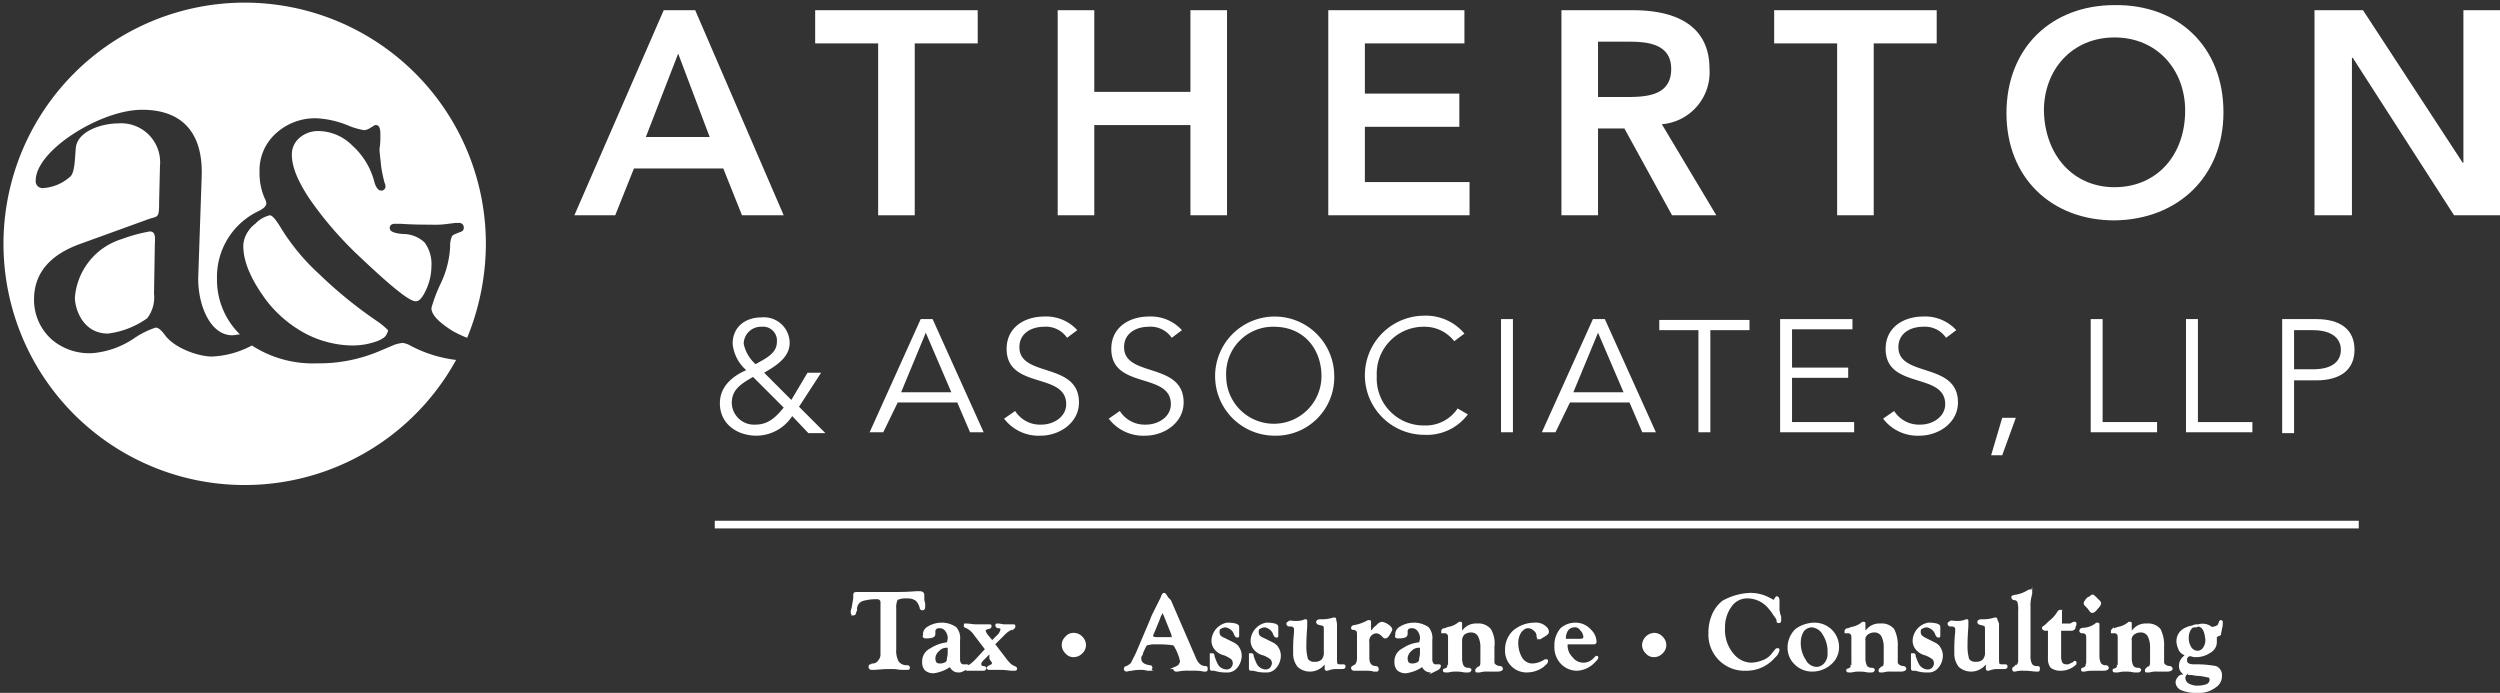 <svg xmlns="http://www.w3.org/2000/svg" width="293.8" height="81.425" viewBox="0 0 293.8 81.425">
    <rect x="0" y="0" width="293.8" height="81.425" fill="#333333" stroke="none"/>
    <g id="atherton-logo-new" transform="translate(-4 -4.4)">
        <g id="Group_1" data-name="Group 1">
            <path id="Path_1" data-name="Path 1" d="M51.3,44.7a5.072,5.072,0,0,0-.9.2l-1.9.8a18.125,18.125,0,0,1-7.2,1.4A13.2,13.2,0,0,1,33.6,45a10.832,10.832,0,0,1-4.7,1.3c-1.6,0-4.4-1-5.5-2.5-.3-.4-.7-.9-1.1-.9a9.816,9.816,0,0,0-2.6,1.3,10.278,10.278,0,0,1-4.8,1.7,6.8,6.8,0,0,1-4.7-1.5A6.234,6.234,0,0,1,8,39.6C8,37,9.3,34.5,13.6,33l8-2.9c1-.3,1.1-.1,1.1-2l.1-4.2a4.582,4.582,0,0,0-4.9-5c-1.9,0-4.9.9-5,3-.1,1.1-.1,2.9-.7,3.3a5.221,5.221,0,0,1-3.1,1.3.8.8,0,0,1-.9-.9c0-3.5,7.6-8.3,12.5-8.3,4.8,0,7.2,2.8,7,7.9l-.4,11.7c-.1,3.1,1.3,6.9,4,6.9.3,0,.6-.1.9-.1a8.978,8.978,0,0,1-2.7-6.6,8.556,8.556,0,0,1,4.9-7.9q.9-.45.9-.9a1.421,1.421,0,0,0-.2-.6,7.455,7.455,0,0,1-.6-3.1,5.826,5.826,0,0,1,1.9-4.5,6.813,6.813,0,0,1,4.8-1.8,11.256,11.256,0,0,1,3.6.8,8.568,8.568,0,0,0,2,.6,1.421,1.421,0,0,0,.6-.2l.5-.3a.367.367,0,0,1,.3-.1c.3,0,.5.3.5,1v.7a7.967,7.967,0,0,1-.1,1.1c0,.4.1,1.1.2,2.1a16.976,16.976,0,0,0,.4,1.9.756.756,0,0,1,.1.4.472.472,0,0,1-.5.5c-.3,0-.6-.3-.8-1a8.643,8.643,0,0,0-2.6-4.3,5.7,5.7,0,0,0-4-1.7,3.3,3.3,0,0,0-2.2.8,2.518,2.518,0,0,0-.9,2c0,1.4.7,3.1,2.1,5.2a42.451,42.451,0,0,0,5.9,6.8c3.7,3.5,5.9,5.3,6.6,5.2.4,0,.8-.5,1.2-1.4a6.6,6.6,0,0,0,.6-2.7,4.251,4.251,0,0,0-.8-2.8,3.683,3.683,0,0,0-2.6-1c-1-.1-1.5-.3-1.5-.7,0-.3.2-.5.6-.5h.7c1.4.1,2.6.1,3.5.1a10.982,10.982,0,0,0,2.1-.1l.8-.1h.4a.53.53,0,0,1,.6.6c0,.3-.2.4-.5.5-.5.2-.8.3-.9.5a2.872,2.872,0,0,0-.2,1.2,11.349,11.349,0,0,1-1.1,4.3,17.459,17.459,0,0,0-1.1,2.9c0,.8.9,1.7,2.5,2.7a13.018,13.018,0,0,0,1.7.8A29.3,29.3,0,0,0,61.1,33a28.345,28.345,0,1,0-3.5,13.7A15.279,15.279,0,0,1,52.2,45,2.3,2.3,0,0,0,51.3,44.7Z" fill="#fff"/>
            <path id="Path_2" data-name="Path 2" d="M48.4,42.2a51.274,51.274,0,0,1-6.9-5.6A25.209,25.209,0,0,1,36.9,31c-.5-.8-.9-1.3-1.2-1.3a3.454,3.454,0,0,0-1.7,1,3.2,3.2,0,0,0-1.3,2.7,11.5,11.5,0,0,0,2.7,6.1A13.158,13.158,0,0,0,40,43.4a12.136,12.136,0,0,0,5.5,1.4,8.361,8.361,0,0,0,2.9-.5c.8-.3,1.2-.7,1.2-1.1A9.351,9.351,0,0,0,48.4,42.2Z" fill="#fff"/>
            <path id="Path_3" data-name="Path 3" d="M21.6,31.6a18.807,18.807,0,0,0-3.3.9,7.832,7.832,0,0,0-5.5,6.9c0,1.1.8,4.2,3.9,4.2a10.1,10.1,0,0,0,4.6-1.8,4.046,4.046,0,0,0,.8-2.9l.1-6C22.3,31.8,22,31.6,21.6,31.6Z" fill="#fff"/>
            <path id="Path_4" data-name="Path 4" d="M48.3,44.5a8.361,8.361,0,0,1-2.9.5,12.136,12.136,0,0,1-5.5-1.4,14.3,14.3,0,0,1-4.6-3.9c-1.7-2.3-2.6-4.3-2.7-6.1a2.986,2.986,0,0,1,1.3-2.7,3.454,3.454,0,0,1,1.7-1c.3,0,.8.5,1.2,1.3a27.691,27.691,0,0,0,4.6,5.6,51.274,51.274,0,0,0,6.9,5.6c.7.5,1.1.9,1.1,1.2C49.5,43.8,49.1,44.2,48.3,44.5Z" fill="#fff"/>
        </g>
        <g id="Group_2" data-name="Group 2">
            <path id="Path_5" data-name="Path 5" d="M97.9,52.2l3.1,3.1H99l-1.9-2a5.043,5.043,0,0,1-4.2,2.3c-2.3,0-4.3-1.4-4.3-3.8,0-2,1.5-3.2,3.1-3.9a4.7,4.7,0,0,1-1.6-3.1c0-2,1.5-3.1,3.4-3.1a3.024,3.024,0,0,1,3.3,3c0,1.7-1.6,2.7-3,3.5L97,51.4l1.9-3.2h1.6Zm-5.4-3.5c-1.8,1-2.5,1.7-2.5,3.1a2.614,2.614,0,0,0,2.8,2.5c1.5,0,2.4-.9,3.3-2Zm1-5.9a2.027,2.027,0,0,0-2.1,2,4.4,4.4,0,0,0,1.4,2.4c1-.6,2.5-1.2,2.5-2.6A1.633,1.633,0,0,0,93.5,42.8Z" fill="#fff"/>
            <path id="Path_6" data-name="Path 6" d="M107.8,55.2h-1.6l6-13.3h1.4l6,13.3H118l-1.5-3.5h-7Zm2.1-4.7h5.9l-3-7Z" fill="#fff"/>
            <path id="Path_7" data-name="Path 7" d="M129.4,44.1a2.992,2.992,0,0,0-2.7-1.3c-1.4,0-2.9.7-2.9,2.4,0,3.6,7,1.7,7,6.5,0,2.4-2.3,3.9-4.5,3.9a5.085,5.085,0,0,1-4.3-2l1.3-.9a3.458,3.458,0,0,0,3.1,1.6c1.4,0,2.9-.9,2.9-2.4,0-3.8-7-1.7-7-6.5,0-2.6,2.2-3.8,4.4-3.8a4.929,4.929,0,0,1,3.9,1.6Z" fill="#fff"/>
            <path id="Path_8" data-name="Path 8" d="M141.7,44.1a2.992,2.992,0,0,0-2.7-1.3c-1.4,0-2.9.7-2.9,2.4,0,3.6,7,1.7,7,6.5,0,2.4-2.3,3.9-4.5,3.9a5.085,5.085,0,0,1-4.3-2l1.3-.9a3.458,3.458,0,0,0,3.1,1.6c1.4,0,2.9-.9,2.9-2.4,0-3.8-7-1.7-7-6.5,0-2.6,2.2-3.8,4.4-3.8a4.929,4.929,0,0,1,3.9,1.6Z" fill="#fff"/>
            <path id="Path_9" data-name="Path 9" d="M153.7,55.6a7,7,0,1,1,7.1-7A6.86,6.86,0,0,1,153.7,55.6Zm0-12.8a5.513,5.513,0,0,0-5.6,5.8,5.6,5.6,0,1,0,11.2,0C159.3,45.5,157.3,42.8,153.7,42.8Z" fill="#fff"/>
            <path id="Path_10" data-name="Path 10" d="M176.5,53.1a5.994,5.994,0,0,1-5.1,2.4,7,7,0,1,1,0-14,5.906,5.906,0,0,1,4.7,2.1l-1.2.9a4.4,4.4,0,0,0-3.5-1.7,5.513,5.513,0,0,0-5.6,5.8,5.513,5.513,0,0,0,5.6,5.8,4.493,4.493,0,0,0,3.9-2Z" fill="#fff"/>
            <path id="Path_11" data-name="Path 11" d="M181.8,55.2h-1.4V41.9h1.4Z" fill="#fff"/>
            <path id="Path_12" data-name="Path 12" d="M186.8,55.2h-1.6l6-13.3h1.4l6,13.3H197l-1.5-3.5h-7Zm2.1-4.7h5.9l-3-7Z" fill="#fff"/>
            <path id="Path_13" data-name="Path 13" d="M205,55.2h-1.4v-12H199V42h10.6v1.2H205Z" fill="#fff"/>
            <path id="Path_14" data-name="Path 14" d="M214.6,54h7.3v1.2h-8.7V41.9h8.5v1.2h-7.1v4.5h6.6v1.2h-6.6Z" fill="#fff"/>
            <path id="Path_15" data-name="Path 15" d="M232.7,44.1a2.992,2.992,0,0,0-2.7-1.3c-1.4,0-2.9.7-2.9,2.4,0,3.6,7,1.7,7,6.5,0,2.4-2.3,3.9-4.5,3.9a5.085,5.085,0,0,1-4.3-2l1.3-.9a3.458,3.458,0,0,0,3.1,1.6c1.4,0,2.9-.9,2.9-2.4,0-3.8-7-1.7-7-6.5,0-2.6,2.2-3.8,4.4-3.8a4.929,4.929,0,0,1,3.9,1.6Z" fill="#fff"/>
            <path id="Path_16" data-name="Path 16" d="M239.3,57.9H238l1.3-4.4h1.6Z" fill="#fff"/>
            <path id="Path_17" data-name="Path 17" d="M251.1,54h6.4v1.2h-7.8V41.9h1.4V54Z" fill="#fff"/>
            <path id="Path_18" data-name="Path 18" d="M262.3,54h6.4v1.2h-7.8V41.9h1.4Z" fill="#fff"/>
            <path id="Path_19" data-name="Path 19" d="M272.2,41.9h4c2.8,0,4.5,1.2,4.5,3.6s-1.7,3.6-4.5,3.6h-2.6v6.2h-1.4Zm1.4,5.9h2.2c2.5,0,3.3-1.1,3.3-2.3s-.9-2.3-3.3-2.3h-2.2Z" fill="#fff"/>
        </g>
        <rect id="Rectangle_1" data-name="Rectangle 1" width="193.2" height="0.9" transform="translate(88 65.6)" fill="#fff"/>
        <g id="Group_3" data-name="Group 3">
            <path id="Path_20" data-name="Path 20" d="M82,5.6h3.7L96.1,29.7H91.2L89,24.2H78.5l-2.2,5.5H71.5Zm5.4,14.9-3.7-9.8-3.8,9.8Z" fill="#fff"/>
            <path id="Path_21" data-name="Path 21" d="M107.2,9.5H99.8V5.6h19.1V9.5h-7.4V29.7h-4.3V9.5Z" fill="#fff"/>
            <path id="Path_22" data-name="Path 22" d="M128.3,5.6h4.3v9.6h11.3V5.6h4.3V29.7h-4.3V19.1H132.6V29.7h-4.3Z" fill="#fff"/>
            <path id="Path_23" data-name="Path 23" d="M160.1,5.6h16V9.5H164.4v5.9h11.1v3.9H164.4v6.5h12.3v3.9H160.1Z" fill="#fff"/>
            <path id="Path_24" data-name="Path 24" d="M187.5,5.6h8.4c4.6,0,9,1.5,9,6.9a6.115,6.115,0,0,1-5.6,6.5l6.4,10.7h-5.2l-5.6-10.2h-3.1V29.7h-4.3V5.6Zm7.7,10.2c2.4,0,5.2-.2,5.2-3.3,0-2.9-2.7-3.2-4.9-3.2h-3.7v6.5Z" fill="#fff"/>
            <path id="Path_25" data-name="Path 25" d="M219.9,9.5h-7.4V5.6h19.1V9.5h-7.4V29.7h-4.3V9.5Z" fill="#fff"/>
            <path id="Path_26" data-name="Path 26" d="M252.5,5c7.5-.1,12.8,4.9,12.8,12.6,0,7.5-5.3,12.6-12.8,12.7-7.4,0-12.7-5-12.7-12.6C239.8,10,245.1,5,252.5,5Zm0,21.4c5,0,8.3-3.8,8.3-9,0-4.8-3.3-8.6-8.3-8.6s-8.3,3.8-8.3,8.6C244.3,22.6,247.6,26.4,252.5,26.4Z" fill="#fff"/>
            <path id="Path_27" data-name="Path 27" d="M276,5.6h5.7l11.7,17.9.1.1h-.1l.1-.1V5.6h4.3V29.7h-5.4L280.5,11.2h-.1V29.7H276Z" fill="#fff"/>
        </g>
        <g id="Group_4" data-name="Group 4">
            <path id="Path_28" data-name="Path 28" d="M109.2,75.9v4.8a2.81,2.81,0,0,0,.3,1.5,1.29,1.29,0,0,0,1.1.5c.2,0,.2.1.2.2s-.1.1-.2.1h-.7l-.8-.1h-1l-1.4.1h-.3a.215.215,0,0,1-.2-.2c0-.1,0-.2.1-.2a.31.31,0,0,0,.2-.1.909.909,0,0,0,.8-.4,1.222,1.222,0,0,0,.3-.9v-6a.472.472,0,0,0-.5-.5,5.423,5.423,0,0,0-1.7.2,1.108,1.108,0,0,0-.8,1.2l-.1.2c0,.2-.1.3-.2.3a.215.215,0,0,1-.2-.2,1.087,1.087,0,0,1,.1-.5l.1-.6.1-.6v-.4c0-.2.1-.2.3-.2h3.8c1,0,2.1,0,3.2-.1h.4c.2,0,.4.1.4.3v.5a1.338,1.338,0,0,0,.1.5v.5a.2.2,0,0,1-.4,0,1.934,1.934,0,0,0-.5-.9,1.8,1.8,0,0,0-1.1-.3,2.533,2.533,0,0,0-1.2.2A2.153,2.153,0,0,0,109.2,75.9Z" fill="#fff" stroke="#fff" stroke-miterlimit="10" stroke-width="0.25"/>
            <path id="Path_29" data-name="Path 29" d="M115.4,80a4.331,4.331,0,0,1,.1-.5,1.493,1.493,0,0,0-.3-1,.909.909,0,0,0-.8-.4c-.4,0-.6.2-.6.5v.3c0,.3-.3.4-1,.4-.2,0-.3-.1-.2-.2v-.3a.918.918,0,0,1,.4-.6,3.022,3.022,0,0,1,1.6-.5,2.86,2.86,0,0,1,1.7.5,1.809,1.809,0,0,1,.4,1.4v2.3c0,.4.2.7.5.7h.4c.1,0,.1,0,.1.1s-.1.2-.2.3l-.2.1-.2.1a.9.9,0,0,1-.5.1.928.928,0,0,1-.9-.7,4.339,4.339,0,0,1-2,.8,1.4,1.4,0,0,1-.9-.3,1.222,1.222,0,0,1-.3-.9,1.551,1.551,0,0,1,.9-1.5A4.437,4.437,0,0,1,115.4,80Zm-.1.4a1.284,1.284,0,0,0-1,.4,1.382,1.382,0,0,0-.5.9c0,.6.2.8.7.8a1.445,1.445,0,0,0,.7-.2.52.52,0,0,0,.2-.4c0-.2.1-.4.1-.8v-.7Z" fill="#fff" stroke="#fff" stroke-miterlimit="10" stroke-width="0.25"/>
            <path id="Path_30" data-name="Path 30" d="M120.4,81l-.8.8c-.2.2-.4.4-.4.6a.354.354,0,0,0,.4.4.349.349,0,0,1,.2.1.215.215,0,0,1-.2.2h-1.9c-.1,0-.1,0-.1-.1s0-.1.1-.2a4.82,4.82,0,0,0,1-.8l1.2-1.3L118.6,79a2.57,2.57,0,0,0-1-.9c-.1,0-.1-.1-.2-.1v-.2h.2c.3,0,.7.1,1.2.1h1.5c.1,0,.1,0,.1.1s-.1.2-.3.2c-.3.1-.4.2-.4.3a1.546,1.546,0,0,0,.3.6l.6.7.6-.6a1.464,1.464,0,0,0,.5-.8c0-.2-.1-.3-.4-.3a.215.215,0,0,1-.2-.2c0-.1,0-.1.1-.1h.1c.2,0,.5.1.8.1h1c.1,0,.1,0,.1.1s0,.1-.1.2a2.664,2.664,0,0,0-1,.6l-1.3,1.3,1.3,1.7a5.987,5.987,0,0,0,.6.7,2.186,2.186,0,0,0,.5.3c.2.1.2.1.2.2s-.1.1-.2.1H123c-.4,0-.8-.1-1.3-.1h-1.4c-.1,0-.2,0-.2-.1s.1-.1.2-.2c.3-.1.4-.2.4-.4,0-.1,0-.2-.1-.2l-.2-.3Z" fill="#fff" stroke="#fff" stroke-miterlimit="10" stroke-width="0.25"/>
            <path id="Path_31" data-name="Path 31" d="M130.2,78.9a1.221,1.221,0,0,1,.9.4,1.268,1.268,0,0,1,.4.9,1.222,1.222,0,0,1-.4.9,1.268,1.268,0,0,1-.9.4,1.086,1.086,0,0,1-.9-.4,1.268,1.268,0,0,1-.4-.9,1.222,1.222,0,0,1,.4-.9A1.086,1.086,0,0,1,130.2,78.9Z" fill="#fff" stroke="#fff" stroke-miterlimit="10" stroke-width="0.25"/>
            <path id="Path_32" data-name="Path 32" d="M141.5,75l2.9,6.7a2.178,2.178,0,0,0,.5.8,1.136,1.136,0,0,0,.8.3c.1,0,.1.1.1.2s0,.2-.1.2h-.2a6.66,6.66,0,0,0-1.6-.1,5.758,5.758,0,0,0-1.5.1h-.2a.215.215,0,0,1-.2-.2c0-.1,0-.1.1-.1a2.186,2.186,0,0,0,.5-.3c.1-.2.2-.3.2-.5a5.413,5.413,0,0,0-.6-1.6c-.1-.2-.2-.4-.4-.4a11.926,11.926,0,0,0-1.5-.1h-.9l-.6.1c-.2.1-.3.4-.5.8l-.2.5a.6.6,0,0,0-.1.4c0,.5.4.8,1.1.9.2,0,.2.1.2.2a.215.215,0,0,1-.2.2h-.3a2.2,2.2,0,0,0-.8-.1,4.592,4.592,0,0,0-1,.1,3.536,3.536,0,0,0-.6.1.2.2,0,1,1,0-.4,2.092,2.092,0,0,0,.6-.4l.6-1.2,1.7-4a4.875,4.875,0,0,1,.3-.7l.6-1.2.3-.6h0c.1-.3.2-.5.3-.5s.2.2.4.5Zm.3,4-.8-2c-.2-.5-.3-.7-.4-.7s-.1.2-.3.5l-.1.3-.7,1.7-.1.2v.2c0,.1.2.2.5.2h1.9c.2,0,.2,0,.2-.1-.2-.1-.2-.1-.2-.3Z" fill="#fff" stroke="#fff" stroke-miterlimit="10" stroke-width="0.25"/>
            <path id="Path_33" data-name="Path 33" d="M148.2,77.7a3.751,3.751,0,0,1,1,.1c.2.1.3.1.3.3v1c0,.1,0,.1-.1.1s-.2-.1-.3-.4A1.4,1.4,0,0,0,148,78a1.421,1.421,0,0,0-.6.2c-.2.1-.2.3-.2.5,0,.4.2.6.7.8l.4.2.8.4c.1.1.3.2.4.4a1.689,1.689,0,0,1,.3,1,2.106,2.106,0,0,1-.5,1.3,1.346,1.346,0,0,1-1.2.5,3.751,3.751,0,0,1-1-.1l-.4-.1h-.3c-.1,0-.1-.1-.1-.2V81.3h.2c.1,0,.1.1.1.2a6.9,6.9,0,0,0,.4,1,1.356,1.356,0,0,0,1.1.7.845.845,0,0,0,.6-.2.864.864,0,0,0,.3-.6.845.845,0,0,0-.2-.6,3.6,3.6,0,0,0-.9-.5,1.9,1.9,0,0,1-1.1-.7,1.493,1.493,0,0,1-.3-1,2.112,2.112,0,0,1,1.7-1.9Z" fill="#fff" stroke="#fff" stroke-miterlimit="10" stroke-width="0.25"/>
            <path id="Path_34" data-name="Path 34" d="M152.8,77.7a3.751,3.751,0,0,1,1,.1c.2.1.3.1.3.3v1c0,.1,0,.1-.1.1s-.2-.1-.3-.4a1.4,1.4,0,0,0-1.1-.8,1.421,1.421,0,0,0-.6.2c-.2.1-.2.3-.2.5,0,.4.2.6.7.8l.4.2.8.4c.1.1.3.2.4.4a1.689,1.689,0,0,1,.3,1,2.106,2.106,0,0,1-.5,1.3,1.346,1.346,0,0,1-1.2.5,3.751,3.751,0,0,1-1-.1l-.4-.1H151c-.1,0-.1-.1-.1-.2V81.3h.2c.1,0,.1.1.1.2a6.9,6.9,0,0,0,.4,1,1.356,1.356,0,0,0,1.1.7.845.845,0,0,0,.6-.2,1.14,1.14,0,0,0,.3-.6.845.845,0,0,0-.2-.6,3.6,3.6,0,0,0-.9-.5,1.9,1.9,0,0,1-1.1-.7,1.493,1.493,0,0,1-.3-1,2.112,2.112,0,0,1,1.7-1.9Z" fill="#fff" stroke="#fff" stroke-miterlimit="10" stroke-width="0.25"/>
            <path id="Path_35" data-name="Path 35" d="M161,77.7v4c0,.4,0,.7.1.8s.3.1.6.1h.2a.1.1,0,0,1,.1.1c0,.2-.1.2-.4.2h-.7a2.92,2.92,0,0,0-.9.2h-.1c-.1,0-.1-.1-.1-.2v-.4c0-.1,0-.2-.1-.2a.1.1,0,0,0-.1.1l-.2.2a2.06,2.06,0,0,1-2.8.1,2.348,2.348,0,0,1-.5-1.6,17.722,17.722,0,0,1,.1-2.4v-.3c0-.3-.1-.4-.4-.5h-.3a.215.215,0,0,1-.2-.2c0-.1.1-.1.2-.2s.4,0,.7,0a2.769,2.769,0,0,0,.9-.1c.1,0,.2-.1.3-.1s.1,0,.1.1v.4c0,.5-.1,1.2-.1,2.4a5.424,5.424,0,0,0,.2,1.7.975.975,0,0,0,.9.4,1.222,1.222,0,0,0,.9-.3,1.327,1.327,0,0,0,.3-1V78.6c0-.4,0-.6-.1-.7s-.3-.1-.6-.2a.215.215,0,0,1-.2-.2c0-.1.1-.2.4-.2a4.391,4.391,0,0,0,1.5-.2h.1c.1,0,.1,0,.1.1Z" fill="#fff" stroke="#fff" stroke-miterlimit="10" stroke-width="0.25"/>
            <path id="Path_36" data-name="Path 36" d="M164.8,79.9v1.8c0,.7.3,1.1.9,1.1a.215.215,0,0,1,.2.2c0,.1,0,.2-.1.2h-.2a5.7,5.7,0,0,0-1.3-.1h-1.2a.215.215,0,0,1-.2-.2c0-.1.1-.1.2-.2.3-.1.5-.4.5-1V79.1c0-.3,0-.5-.1-.6a.588.588,0,0,0-.5-.2.1.1,0,0,1-.1-.1.215.215,0,0,1,.2-.2,5.271,5.271,0,0,0,1.5-.5l.2-.1h.1c.1,0,.1,0,.1.1v1.1c0,.1,0,.1.1.1l.3-.3c.1-.2.3-.3.5-.5a.914.914,0,0,1,.5-.3,1.74,1.74,0,0,1,.7.3c.3.2.4.4.4.5l-.2.4c-.2.3-.3.5-.5.5-.1,0-.1,0-.2-.1l-.2-.2a1.08,1.08,0,0,0-.7-.3A1.033,1.033,0,0,0,164.8,79.9Z" fill="#fff" stroke="#fff" stroke-miterlimit="10" stroke-width="0.25"/>
            <path id="Path_37" data-name="Path 37" d="M170.9,80a4.331,4.331,0,0,1,.1-.5,1.493,1.493,0,0,0-.3-1,.909.909,0,0,0-.8-.4c-.4,0-.6.2-.6.5v.3c0,.3-.3.4-1,.4-.2,0-.3-.1-.2-.2v-.3a.918.918,0,0,1,.4-.6,3.022,3.022,0,0,1,1.6-.5,2.86,2.86,0,0,1,1.7.5,1.809,1.809,0,0,1,.4,1.4v2.3c0,.4.2.7.5.7h.4c.1,0,.1,0,.1.1s-.1.2-.2.3l-.2.1-.2.1a.9.9,0,0,1-.5.1.928.928,0,0,1-.9-.7,4.339,4.339,0,0,1-2,.8,1.4,1.4,0,0,1-.9-.3,1.222,1.222,0,0,1-.3-.9,1.551,1.551,0,0,1,.9-1.5A3.977,3.977,0,0,1,170.9,80Zm-.1.4a1.284,1.284,0,0,0-1,.4,1.382,1.382,0,0,0-.5.9c0,.6.2.8.7.8a1.445,1.445,0,0,0,.7-.2.52.52,0,0,0,.2-.4c0-.2.1-.4.1-.8v-.7Z" fill="#fff" stroke="#fff" stroke-miterlimit="10" stroke-width="0.25"/>
            <path id="Path_38" data-name="Path 38" d="M179.5,80.4v1.9c0,.1.1.2.2.3a1.072,1.072,0,0,0,.6.2.215.215,0,0,1,.2.2c0,.1-.2.2-.5.2h-1.1a3.083,3.083,0,0,0-1,.1h-.3c-.1,0-.1,0-.1-.1s0-.1.1-.2a1.38,1.38,0,0,0,.4-.3c.1-.1.1-.4.1-.7V80.5a2.9,2.9,0,0,0-.3-1.4,1.05,1.05,0,0,0-.9-.5,1.4,1.4,0,0,0-.9.3,1.136,1.136,0,0,0-.3.8v2.1a2,2,0,0,0,.2.9.779.779,0,0,0,.7.3.349.349,0,0,1,.2.1.215.215,0,0,1-.2.2h-.5a4.592,4.592,0,0,0-1-.1,3.445,3.445,0,0,0-.9.1h-.3c-.1,0-.2,0-.2-.1s0-.1.1-.1c.2-.1.4-.2.4-.3a.749.749,0,0,0,.1-.5V79.5c0-.3,0-.5-.1-.6s-.2-.2-.3-.2h-.4v-.1c0-.1,0-.1.1-.2a3.933,3.933,0,0,0,.6-.2,2.618,2.618,0,0,0,1.3-.6h.1c.1,0,.1,0,.1.1v.9c0,.1,0,.1.1.1l.2-.2a1.865,1.865,0,0,1,1.6-.7,1.755,1.755,0,0,1,1.5.6A3.133,3.133,0,0,1,179.5,80.4Z" fill="#fff" stroke="#fff" stroke-miterlimit="10" stroke-width="0.25"/>
            <path id="Path_39" data-name="Path 39" d="M184.3,77.7a1.668,1.668,0,0,1,1.4.5.646.646,0,0,1,.2.5c0,.1-.2.3-.6.5l-.3.2h-.1a.215.215,0,0,1-.2-.2.91.91,0,0,0-.4-.8,1.08,1.08,0,0,0-.7-.3c-.4,0-.6.2-.9.5a2.5,2.5,0,0,0-.4,1.3,3.557,3.557,0,0,0,.5,1.9,1.574,1.574,0,0,0,1.3.7,2.976,2.976,0,0,0,1.5-.5h.1c.1,0,.1,0,.1.1,0,.2-.2.3-.5.6a3.226,3.226,0,0,1-1.8.6,2.4,2.4,0,0,1-2.5-2.5,2.94,2.94,0,0,1,.9-2.2A3.777,3.777,0,0,1,184.3,77.7Z" fill="#fff" stroke="#fff" stroke-miterlimit="10" stroke-width="0.25"/>
            <path id="Path_40" data-name="Path 40" d="M189.2,77.7a2.289,2.289,0,0,1,1.7.8,1.936,1.936,0,0,1,.6,1.3c0,.2-.1.2-.3.2h-3a.349.349,0,0,0-.1.2,2.035,2.035,0,0,0,.6,1.5,1.719,1.719,0,0,0,2.6.2l.2-.2.1-.1c.1,0,.1,0,.1.1s-.2.3-.5.6a2.926,2.926,0,0,1-1.9.8,2.5,2.5,0,0,1-1.8-.8,2.724,2.724,0,0,1-.7-2,2.883,2.883,0,0,1,.7-2A2.523,2.523,0,0,1,189.2,77.7Zm-.2.3a1.033,1.033,0,0,0-.8.4,1.689,1.689,0,0,0-.3,1c0,.1,0,.2.1.2h1.6q.6,0,.6-.3a1.222,1.222,0,0,0-.4-.9A.812.812,0,0,0,189,78Z" fill="#fff" stroke="#fff" stroke-miterlimit="10" stroke-width="0.25"/>
            <path id="Path_41" data-name="Path 41" d="M198.4,78.9a1.221,1.221,0,0,1,.9.4,1.268,1.268,0,0,1,.4.9,1.222,1.222,0,0,1-.4.9,1.268,1.268,0,0,1-.9.4,1.086,1.086,0,0,1-.9-.4,1.268,1.268,0,0,1-.4-.9,1.372,1.372,0,0,1,1.3-1.3Z" fill="#fff" stroke="#fff" stroke-miterlimit="10" stroke-width="0.25"/>
            <path id="Path_42" data-name="Path 42" d="M209.7,74.2a4.648,4.648,0,0,1,2.1.5l.4.2a.31.31,0,0,0,.2.1c.1,0,.1,0,.2-.1l.1-.2.1-.1c.1,0,.2.1.2.4v1.1l.1.5.1.3v.4c0,.2-.1.2-.2.2s-.1-.1-.1-.2c0-.2-.2-.4-.4-.7a5.546,5.546,0,0,0-.6-.8,3.319,3.319,0,0,0-2.5-1.2,2.334,2.334,0,0,0-2,1,4.237,4.237,0,0,0-.8,2.6,4.459,4.459,0,0,0,1.2,3.3,2.829,2.829,0,0,0,2,.9,3.926,3.926,0,0,0,1.4-.3,2.421,2.421,0,0,0,1.1-.8l.4-.5c.1-.1.1-.1.2-.1s.1,0,.1.1a1.458,1.458,0,0,1-.5.8,4.272,4.272,0,0,1-3.3,1.5,4.112,4.112,0,0,1-4.3-4.3,5.223,5.223,0,0,1,.4-2.1,3.978,3.978,0,0,1,1.2-1.6A7.091,7.091,0,0,1,209.7,74.2Z" fill="#fff" stroke="#fff" stroke-miterlimit="10" stroke-width="0.25"/>
            <path id="Path_43" data-name="Path 43" d="M217.2,77.7a2.792,2.792,0,0,1,2,.8,2.732,2.732,0,0,1,.8,1.9,2.518,2.518,0,0,1-.9,2,3.227,3.227,0,0,1-2.1.8,2.792,2.792,0,0,1-2-.8,2.56,2.56,0,0,1-.8-1.9,2.878,2.878,0,0,1,.9-2.1A3.771,3.771,0,0,1,217.2,77.7Zm-.3.3a1.389,1.389,0,0,0-1,.5,2.588,2.588,0,0,0-.4,1.4,3.7,3.7,0,0,0,.6,2.1,1.615,1.615,0,0,0,1.4.9,1.389,1.389,0,0,0,1-.5,1.844,1.844,0,0,0,.4-1.3,3.8,3.8,0,0,0-.6-2.2A1.74,1.74,0,0,0,216.9,78Z" fill="#fff" stroke="#fff" stroke-miterlimit="10" stroke-width="0.25"/>
            <path id="Path_44" data-name="Path 44" d="M226.9,80.4v1.9c0,.1.1.2.2.3a1.072,1.072,0,0,0,.6.2.215.215,0,0,1,.2.2c0,.1-.2.2-.5.2h-1.1a3.083,3.083,0,0,0-1,.1H225c-.1,0-.1,0-.1-.1s0-.1.1-.2a1.38,1.38,0,0,0,.4-.3c.1-.1.1-.4.1-.7V80.5a2.9,2.9,0,0,0-.3-1.4,1.05,1.05,0,0,0-.9-.5,1.4,1.4,0,0,0-.9.3.829.829,0,0,0-.3.8v2.1a2,2,0,0,0,.2.9.779.779,0,0,0,.7.3.349.349,0,0,1,.2.1.215.215,0,0,1-.2.2h-.5a4.592,4.592,0,0,0-1-.1,3.445,3.445,0,0,0-.9.1h-.3c-.1,0-.2,0-.2-.1s0-.1.1-.1c.2-.1.4-.2.4-.3a.749.749,0,0,0,.1-.5V79.5c0-.3,0-.5-.1-.6s-.2-.2-.3-.2h-.4v-.1c0-.1,0-.1.1-.2a3.933,3.933,0,0,0,.6-.2,2.618,2.618,0,0,0,1.3-.6h.1c.1,0,.1,0,.1.1v.9c0,.1,0,.1.1.1l.2-.2a1.865,1.865,0,0,1,1.6-.7,1.755,1.755,0,0,1,1.5.6A3.994,3.994,0,0,1,226.9,80.4Z" fill="#fff" stroke="#fff" stroke-miterlimit="10" stroke-width="0.25"/>
            <path id="Path_45" data-name="Path 45" d="M230.6,77.7a3.751,3.751,0,0,1,1,.1c.2.1.3.1.3.3v1c0,.1,0,.1-.1.1s-.2-.1-.3-.4a1.4,1.4,0,0,0-1.1-.8,1.421,1.421,0,0,0-.6.2c-.2.1-.2.3-.2.5,0,.4.3.6.7.8l.4.2.8.4c.1.1.3.2.4.4a1.689,1.689,0,0,1,.3,1,2.106,2.106,0,0,1-.5,1.3,1.346,1.346,0,0,1-1.2.5,3.751,3.751,0,0,1-1-.1l-.4-.1h-.3c-.1,0-.1-.1-.1-.2V81.3h.2c.1,0,.1.1.1.2a6.9,6.9,0,0,0,.4,1,1.356,1.356,0,0,0,1.1.7.845.845,0,0,0,.6-.2.864.864,0,0,0,.3-.6.845.845,0,0,0-.2-.6,3.6,3.6,0,0,0-.9-.5,1.9,1.9,0,0,1-1.1-.7,1.493,1.493,0,0,1-.3-1,2.112,2.112,0,0,1,1.7-1.9Z" fill="#fff" stroke="#fff" stroke-miterlimit="10" stroke-width="0.25"/>
            <path id="Path_46" data-name="Path 46" d="M238.8,77.7v4c0,.4,0,.7.1.8s.3.1.6.1h.2a.1.1,0,0,1,.1.1c0,.2-.1.2-.4.2h-.8a2.92,2.92,0,0,0-.9.2h-.1c-.1,0-.1-.1-.1-.2v-.4c0-.1,0-.2-.1-.2a.1.1,0,0,0-.1.1l-.2.2a2.06,2.06,0,0,1-2.8.1,2.348,2.348,0,0,1-.5-1.6,17.722,17.722,0,0,1,.1-2.4v-.3c0-.3-.1-.4-.4-.5h-.3a.215.215,0,0,1-.2-.2c0-.1.1-.1.2-.2s.4,0,.7,0a2.769,2.769,0,0,0,.9-.1c.1,0,.2-.1.3-.1s.1,0,.1.1v.4c0,.5-.1,1.2-.1,2.4a5.424,5.424,0,0,0,.2,1.7.975.975,0,0,0,.9.4,1.222,1.222,0,0,0,.9-.3,1.327,1.327,0,0,0,.3-1V78.6c0-.4,0-.6-.1-.7s-.3-.1-.6-.2a.215.215,0,0,1-.2-.2c0-.1.1-.2.4-.2a4.391,4.391,0,0,0,1.5-.2h.1c.1,0,.1,0,.1.1Z" fill="#fff" stroke="#fff" stroke-miterlimit="10" stroke-width="0.25"/>
            <path id="Path_47" data-name="Path 47" d="M242.5,75.7v5.9a2,2,0,0,0,.2.9.779.779,0,0,0,.7.3c.1,0,.2,0,.2.1V83c0,.1,0,.2-.1.2h-.2c-.3,0-.8-.1-1.3-.1a3.778,3.778,0,0,0-1.2.1h-.1c-.1,0-.1-.1-.1-.2s.1-.1.2-.2a.792.792,0,0,0,.5-.8V76.2a3.11,3.11,0,0,0-.1-1.1.55.55,0,0,0-.5-.3.215.215,0,0,1-.2-.2c0-.1,0-.1.1-.1a1.034,1.034,0,0,1,.4-.1,3.922,3.922,0,0,0,1.3-.5l.2-.1h.1c.1,0,.1,0,.1.1v.3A4.421,4.421,0,0,0,242.5,75.7Z" fill="#fff" stroke="#fff" stroke-miterlimit="10" stroke-width="0.25"/>
            <path id="Path_48" data-name="Path 48" d="M246.1,78.5v3.1a1.549,1.549,0,0,0,.2.8.845.845,0,0,0,.6.2.6.6,0,0,0,.4-.1c.2-.1.3-.1.4-.2l.1-.1c.1,0,.1,0,.1.1v.1l-.1.1a2.452,2.452,0,0,1-1.6.6,1.8,1.8,0,0,1-1.1-.3,1.493,1.493,0,0,1-.3-1V78.4h-.4c-.2,0-.3-.1-.3-.2s.1-.1.2-.2c.2-.1.4-.4.8-.7a4.37,4.37,0,0,0,.7-.8q.15-.3.3-.3a.1.1,0,0,1,.1.1v1.5h.9c.2,0,.3,0,.4-.1l.2-.1h.1c.1,0,.1,0,.1.1v.1c0,.1-.1.1-.1.3s-.2.3-.4.3h-1.3Z" fill="#fff" stroke="#fff" stroke-miterlimit="10" stroke-width="0.25"/>
            <path id="Path_49" data-name="Path 49" d="M250.6,77.9v3.6a2,2,0,0,0,.2.9.779.779,0,0,0,.7.3.215.215,0,0,1,.2.2c0,.1-.2.2-.5.2h-1.3a3.445,3.445,0,0,0-.9.1h-.2c-.1,0-.1,0-.1-.1s0-.1.1-.1l.2-.1c.1,0,.2-.2.2-.3a1.087,1.087,0,0,0,.1-.5V79.6c0-.3,0-.6-.1-.7a.52.52,0,0,0-.4-.2h-.1c-.1,0-.1,0-.2-.1v-.1c0-.1.1-.2.4-.2a2.618,2.618,0,0,0,1.5-.6h.1c.1,0,.1,0,.1.1v.1Zm-.7-3.5c.1,0,.2.1.5.4l.3.3a.31.31,0,0,1,.1.2c0,.1-.1.3-.4.6-.2.3-.4.4-.5.4s-.1,0-.2-.1l-.3-.4-.3-.3a.31.31,0,0,1-.1-.2c0-.1.1-.3.4-.6C249.7,74.6,249.8,74.4,249.9,74.4Z" fill="#fff" stroke="#fff" stroke-miterlimit="10" stroke-width="0.25"/>
            <path id="Path_50" data-name="Path 50" d="M258.2,80.4v1.9c0,.1.1.2.2.3a1.072,1.072,0,0,0,.6.2.215.215,0,0,1,.2.2c0,.1-.2.2-.5.2h-1.1a3.083,3.083,0,0,0-1,.1h-.3c-.1,0-.1,0-.1-.1s0-.1.1-.2a1.38,1.38,0,0,0,.4-.3c.1-.1.1-.4.1-.7V80.5a2.9,2.9,0,0,0-.3-1.4,1.05,1.05,0,0,0-.9-.5,1.4,1.4,0,0,0-.9.3.829.829,0,0,0-.3.8v2.1a2,2,0,0,0,.2.9.779.779,0,0,0,.7.3.349.349,0,0,1,.2.1.215.215,0,0,1-.2.2h-.5a4.592,4.592,0,0,0-1-.1,3.445,3.445,0,0,0-.9.1h-.3c-.1,0-.2,0-.2-.1s0-.1.1-.1c.2-.1.4-.2.4-.3a.749.749,0,0,0,.1-.5V79.5c0-.3,0-.5-.1-.6s-.2-.2-.3-.2h-.4v-.1c0-.1,0-.1.1-.2a3.933,3.933,0,0,0,.6-.2,2.618,2.618,0,0,0,1.3-.6h.1c.1,0,.1,0,.1.1v.9c0,.1,0,.1.1.1l.2-.2a1.865,1.865,0,0,1,1.6-.7,1.755,1.755,0,0,1,1.5.6A4,4,0,0,1,258.2,80.4Z" fill="#fff" stroke="#fff" stroke-miterlimit="10" stroke-width="0.25"/>
            <path id="Path_51" data-name="Path 51" d="M263.9,78.2a1.445,1.445,0,0,0,.7-.2c.2-.1.2-.3.3-.5a.1.1,0,0,1,.1-.1c.1,0,.1.1.1.2a2.638,2.638,0,0,1-.1.7,4.331,4.331,0,0,1-.1.5c0,.1,0,.2-.1.2s-.2.1-.4.2v.6a1.306,1.306,0,0,1-.7,1.2,2.767,2.767,0,0,1-1.6.5,1.268,1.268,0,0,1-.6-.1h-.2c-.1,0-.2.1-.3.2s-.1.2-.1.4c0,.4.3.6,1,.6a12.145,12.145,0,0,1,2.5.2,1,1,0,0,1,.6,1,1.457,1.457,0,0,1-.7,1.3,3.1,3.1,0,0,1-2.1.6,4.178,4.178,0,0,1-1.8-.3.938.938,0,0,1-.6-.8.764.764,0,0,1,.2-.5.55.55,0,0,1,.5-.3.438.438,0,0,0,.3-.1l-.1-.1-.2-.2a.908.908,0,0,1-.3-.7,1.284,1.284,0,0,1,.4-1l.2-.2.1-.1c0-.1-.1-.1-.3-.2a1.024,1.024,0,0,1-.5-.6,2.353,2.353,0,0,1-.2-.8,1.612,1.612,0,0,1,.6-1.3,2.767,2.767,0,0,1,1.6-.5A1.655,1.655,0,0,1,263.9,78.2Zm-2.6,5.2a.52.52,0,0,0-.4.2.758.758,0,0,0-.2.4.91.91,0,0,0,.4.8,2.133,2.133,0,0,0,1.2.3,3.087,3.087,0,0,0,1.1-.2.723.723,0,0,0,.4-.6c0-.2-.1-.4-.3-.4a7.073,7.073,0,0,0-1.2-.2c-.4,0-.6-.1-.8-.1h-.2C261.4,83.4,261.3,83.4,261.3,83.4Zm.9-5.5a.909.909,0,0,0-.8.4,1.689,1.689,0,0,0-.3,1,2.133,2.133,0,0,0,.3,1.2,1.02,1.02,0,0,0,.8.5.909.909,0,0,0,.8-.4,1.689,1.689,0,0,0,.3-1C263.2,78.5,262.9,77.9,262.2,77.9Z" fill="#fff" stroke="#fff" stroke-miterlimit="10" stroke-width="0.25"/>
        </g>
    </g>
</svg>
